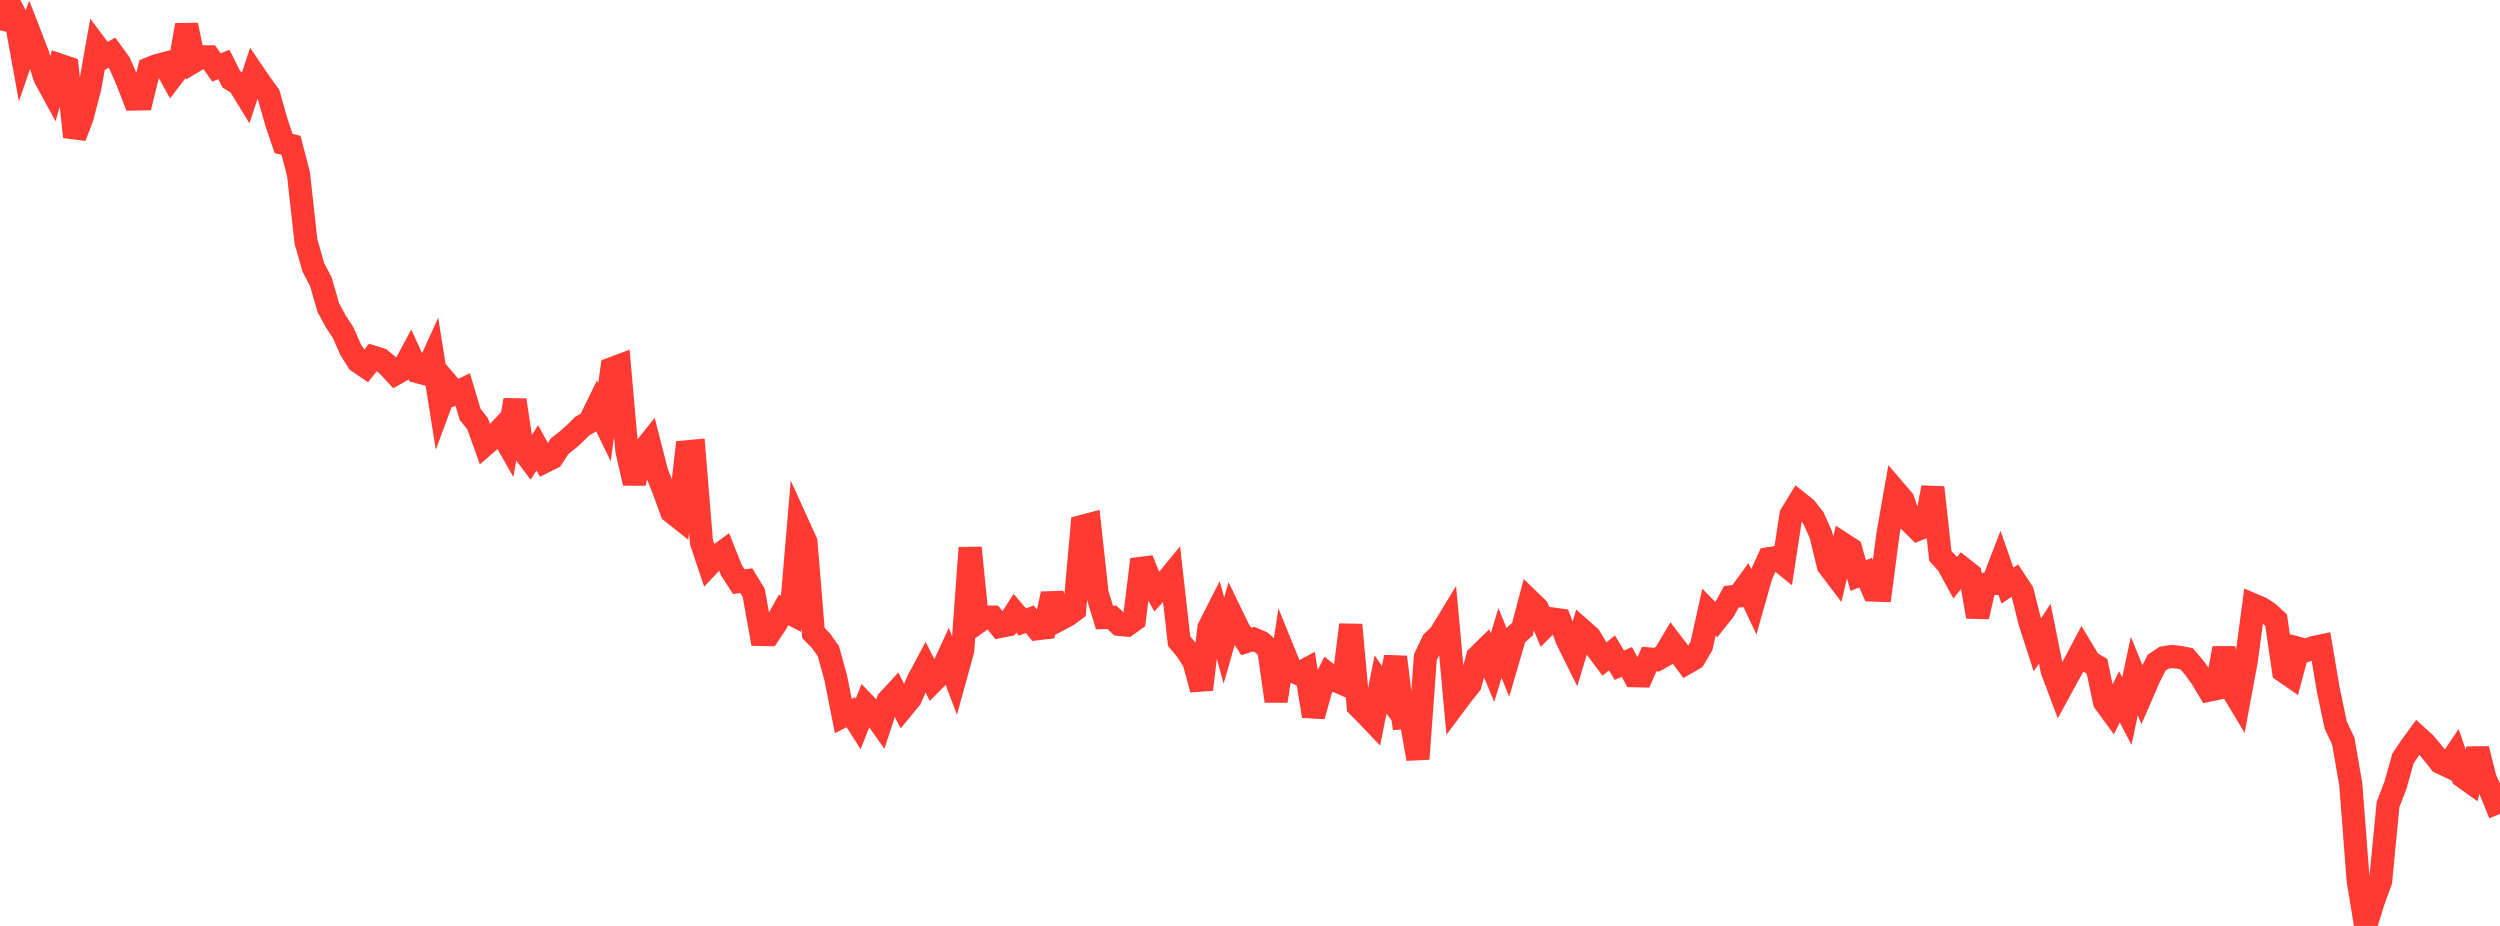 <?xml version="1.0" standalone="no"?>
<!DOCTYPE svg PUBLIC "-//W3C//DTD SVG 1.1//EN" "http://www.w3.org/Graphics/SVG/1.1/DTD/svg11.dtd">

<svg width="135" height="50" viewBox="0 0 135 50" preserveAspectRatio="none" 
  xmlns="http://www.w3.org/2000/svg"
  xmlns:xlink="http://www.w3.org/1999/xlink">


<polyline points="0.0, 1.636 0.403, 0.0 0.806, 0.792 1.209, 3.012 1.612, 1.842 2.015, 2.879 2.418, 4.175 2.821, 4.915 3.224, 3.519 3.627, 3.654 4.03, 7.389 4.433, 6.329 4.836, 4.798 5.239, 2.534 5.642, 3.071 6.045, 2.846 6.448, 3.397 6.851, 4.313 7.254, 5.346 7.657, 5.339 8.06, 3.708 8.463, 3.546 8.866, 3.441 9.269, 4.174 9.672, 3.648 10.075, 1.353 10.478, 3.31 10.881, 3.071 11.284, 3.071 11.687, 3.643 12.09, 3.481 12.493, 4.286 12.896, 4.529 13.299, 5.186 13.701, 3.977 14.104, 4.571 14.507, 5.115 14.91, 6.547 15.313, 7.746 15.716, 7.85 16.119, 9.399 16.522, 13.04 16.925, 14.445 17.328, 15.22 17.731, 16.618 18.134, 17.356 18.537, 17.976 18.94, 18.895 19.343, 19.523 19.746, 19.798 20.149, 19.285 20.552, 19.413 20.955, 19.742 21.358, 20.178 21.761, 19.949 22.164, 19.197 22.567, 20.073 22.97, 20.184 23.373, 19.3 23.776, 21.834 24.179, 20.749 24.582, 21.225 24.985, 21.033 25.388, 22.377 25.791, 22.881 26.194, 24.005 26.597, 23.655 27.0, 23.228 27.403, 23.934 27.806, 21.602 28.209, 24.276 28.612, 24.81 29.015, 24.182 29.418, 24.918 29.821, 24.717 30.224, 24.089 30.627, 23.777 31.03, 23.418 31.433, 23.016 31.836, 22.783 32.239, 21.96 32.642, 22.788 33.045, 19.908 33.448, 19.756 33.851, 24.329 34.254, 26.085 34.657, 24.444 35.06, 23.936 35.463, 25.513 35.866, 26.528 36.269, 27.638 36.672, 27.957 37.075, 24.4 37.478, 24.361 37.881, 29.286 38.284, 30.493 38.687, 30.064 39.09, 29.77 39.493, 30.784 39.896, 31.408 40.299, 31.358 40.701, 32.016 41.104, 34.259 41.507, 34.267 41.91, 33.66 42.313, 32.939 42.716, 33.143 43.119, 28.385 43.522, 29.273 43.925, 34.183 44.328, 34.592 44.731, 35.16 45.134, 36.622 45.537, 38.663 45.94, 38.46 46.343, 39.091 46.746, 38.069 47.149, 38.486 47.552, 39.059 47.955, 37.837 48.358, 37.4 48.761, 38.2 49.164, 37.71 49.567, 36.767 49.97, 36.011 50.373, 36.797 50.776, 36.391 51.179, 35.518 51.582, 36.584 51.985, 35.123 52.388, 29.581 52.791, 33.609 53.194, 33.326 53.597, 33.324 54.0, 33.828 54.403, 33.747 54.806, 33.117 55.209, 33.588 55.612, 33.439 56.015, 33.951 56.418, 33.904 56.821, 32.074 57.224, 33.446 57.627, 33.234 58.03, 32.937 58.433, 28.43 58.836, 28.323 59.239, 32.02 59.642, 33.347 60.045, 33.335 60.448, 33.718 60.851, 33.755 61.254, 33.468 61.657, 30.212 62.06, 31.229 62.463, 31.96 62.866, 31.525 63.269, 31.037 63.672, 34.622 64.075, 35.104 64.478, 35.739 64.881, 37.231 65.284, 33.9 65.687, 33.108 66.09, 34.593 66.493, 33.183 66.896, 34.014 67.299, 34.641 67.701, 34.513 68.104, 34.685 68.507, 35.041 68.91, 37.859 69.313, 35.196 69.716, 36.186 70.119, 36.379 70.522, 36.163 70.925, 38.669 71.328, 37.221 71.731, 36.426 72.134, 36.746 72.537, 36.924 72.94, 33.741 73.343, 38.133 73.746, 38.539 74.149, 38.961 74.552, 36.956 74.955, 37.539 75.358, 35.481 75.761, 38.75 76.164, 38.71 76.567, 40.98 76.97, 35.494 77.373, 34.647 77.776, 34.251 78.179, 33.587 78.582, 37.999 78.985, 37.461 79.388, 36.956 79.791, 35.47 80.194, 35.074 80.597, 36.049 81.0, 34.716 81.403, 35.719 81.806, 34.341 82.209, 33.978 82.612, 32.459 83.015, 32.849 83.418, 33.827 83.821, 33.425 84.224, 33.479 84.627, 34.553 85.03, 35.366 85.433, 34.029 85.836, 34.385 86.239, 35.052 86.642, 35.588 87.045, 35.255 87.448, 35.923 87.851, 35.744 88.254, 36.489 88.657, 36.498 89.06, 35.585 89.463, 35.623 89.866, 35.395 90.269, 34.716 90.672, 35.244 91.075, 35.794 91.478, 35.562 91.881, 34.874 92.284, 33.053 92.687, 33.468 93.09, 32.963 93.493, 32.227 93.896, 32.183 94.299, 31.628 94.701, 32.485 95.104, 31.062 95.507, 30.17 95.91, 30.108 96.313, 30.434 96.716, 27.795 97.119, 27.137 97.522, 27.46 97.925, 27.976 98.328, 28.873 98.731, 30.545 99.134, 31.077 99.537, 29.391 99.94, 29.653 100.343, 31.076 100.746, 30.921 101.149, 31.862 101.552, 31.876 101.955, 28.81 102.358, 26.528 102.761, 26.998 103.164, 28.183 103.567, 28.582 103.97, 28.423 104.373, 26.326 104.776, 30.009 105.179, 30.459 105.582, 31.198 105.985, 30.696 106.388, 31.015 106.791, 33.3 107.194, 31.547 107.597, 31.519 108.0, 30.473 108.403, 31.623 108.806, 31.35 109.209, 31.962 109.612, 33.582 110.015, 34.827 110.418, 34.216 110.821, 36.222 111.224, 37.293 111.627, 36.552 112.03, 35.835 112.433, 35.072 112.836, 35.74 113.239, 35.98 113.642, 37.9 114.045, 38.453 114.448, 37.629 114.851, 38.399 115.254, 36.504 115.657, 37.495 116.06, 36.568 116.463, 35.777 116.866, 35.514 117.269, 35.451 117.672, 35.492 118.075, 35.571 118.478, 36.041 118.881, 36.602 119.284, 37.269 119.687, 37.182 120.09, 35.004 120.493, 37.175 120.896, 37.844 121.299, 35.678 121.701, 32.676 122.104, 32.847 122.507, 33.117 122.91, 33.488 123.313, 36.236 123.716, 36.515 124.119, 35.015 124.522, 35.126 124.925, 34.971 125.328, 34.885 125.731, 37.269 126.134, 39.17 126.537, 40.021 126.94, 42.337 127.343, 47.559 127.746, 50.0 128.149, 48.696 128.552, 47.587 128.955, 43.44 129.358, 42.391 129.761, 40.962 130.164, 40.353 130.567, 39.802 130.97, 40.169 131.373, 40.661 131.776, 41.169 132.179, 41.359 132.582, 40.758 132.985, 41.929 133.388, 42.217 133.791, 40.443 134.194, 42.04 134.597, 42.946 135.0, 43.954" fill="none" stroke="#ff3a33" stroke-width="1.25"/>

</svg>